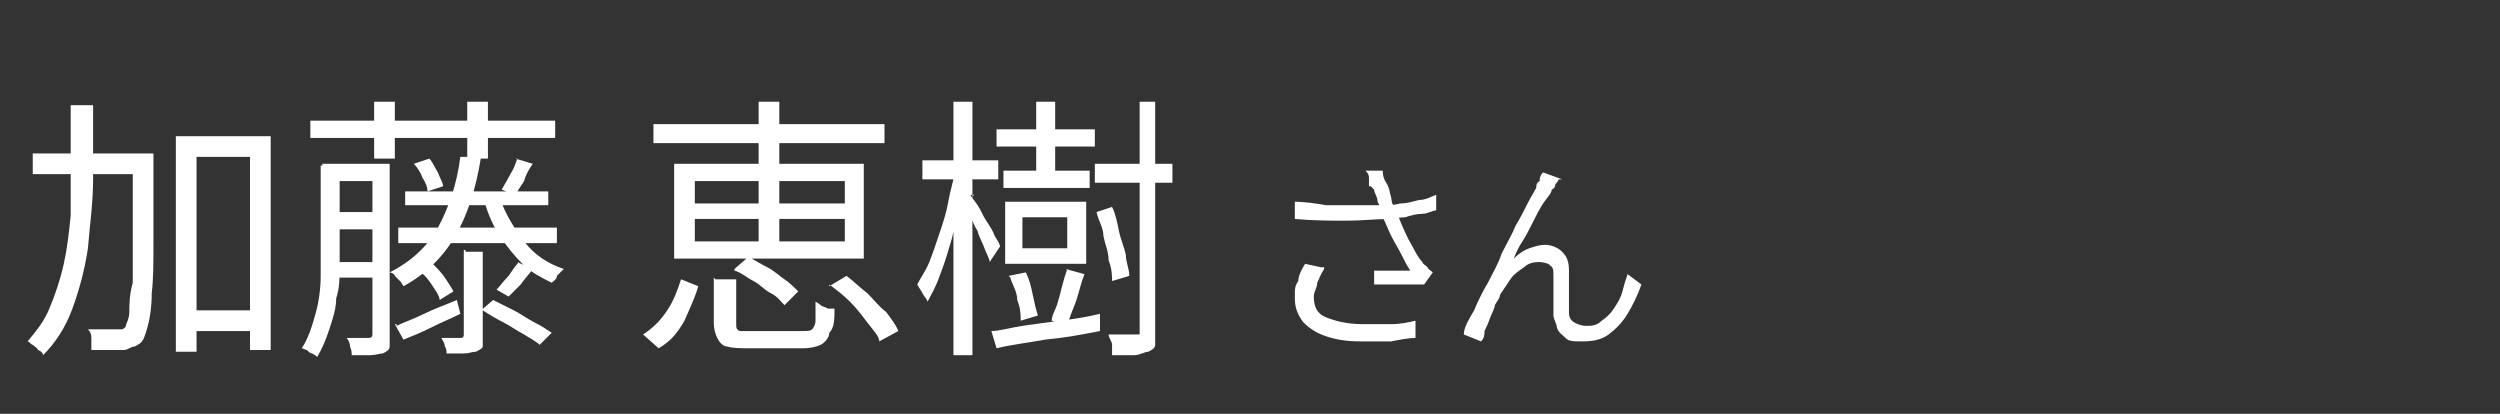 <svg height="24" viewBox="0 0 145 24" width="145" xmlns="http://www.w3.org/2000/svg" fill="#fff"><rect x="0" y="0" width="145" height="24" fill="#333333" stroke="none"/><path class="cls-2" d="M4.2,6.1h1.2v4.3c0,1.4-.2,2.7-.3,4-.2,1.3-.5,2.4-.9,3.5s-1,2-1.7,2.7c0,0,0-.2-.3-.3,0-.1-.2-.2-.3-.3-.1,0-.2-.2-.3-.2.5-.6,1-1.2,1.3-2,.3-.7.6-1.6.8-2.5s.3-1.8.4-2.8c0-1,0-2.1,0-3.1s0-2.2,0-3.3ZM1.9,8.9h6.2v1.2H1.9v-1.2ZM7.7,8.9h1.2v5.1c0,1.2,0,2.2-.1,3,0,.8-.1,1.4-.2,1.8s-.2.7-.3.9c-.1.2-.3.3-.5.4-.2,0-.4.2-.6.2h-1.9c0-.2,0-.4,0-.6,0-.2,0-.4-.2-.6h2s.2-.1.2-.2.2-.4.2-.8,0-1,.2-1.7c0-.7,0-1.7,0-2.9v-4.3s0-.3,0-.3ZM10.2,7.9h5.5v12.4h-1.2v-11.2h-3.1v11.3h-1.2V7.9ZM10.7,18h4.4v1.2h-4.4s0-1.2,0-1.2Z"/>
    <path class="cls-2" d="M18.7,9.5h1v6c0,.6,0,1.2-.2,1.8,0,.6-.2,1.2-.4,1.8s-.4,1.1-.7,1.6c0,0-.1-.1-.3-.2-.1,0-.2-.1-.3-.2-.1,0-.2-.1-.3-.1.4-.6.6-1.3.8-2,.2-.7.3-1.5.3-2.2v-6.4h.1ZM18,7h14.2v1h-14.2v-1ZM19.1,15.2h2.9v.9h-2.9v-.9ZM19.2,9.5h2.9v1h-2.9v-1ZM19.2,12.3h2.9v1h-2.9v-1ZM21.6,9.5h1v10.6c0,.2-.2.3-.4.4-.2,0-.4.1-.7.1h-1.1c0-.1,0-.3-.1-.5,0-.2-.1-.4-.2-.5h1.3q.2,0,.2-.2s0-9.9,0-9.9ZM21.7,5.9h1.2v3.3h-1.2s0-3.3,0-3.3ZM26.8,9.1h1.1c-.3,1.9-.8,3.4-1.5,4.6-.7,1.2-1.7,2.2-3,2.9,0,0-.1-.2-.2-.3l-.3-.3c0-.1-.2-.2-.3-.2,1.2-.6,2.2-1.5,2.8-2.6s1.1-2.5,1.3-4.1h.1ZM23,18.9c.4-.2,1-.4,1.6-.7.6-.3,1.2-.5,1.9-.8l.2.8c-.6.3-1.1.5-1.7.8s-1.1.5-1.6.7l-.5-.9h.1ZM23.1,13.2h9.2v.9h-9.2s0-.9,0-.9ZM23.5,11.1h8.3v.8h-8.3v-.8ZM24,9.5l.9-.3c.2.2.3.5.5.8.1.3.3.6.3.8l-.9.3c0-.2-.1-.5-.3-.8-.1-.3-.3-.6-.5-.8ZM24.3,15.7l.8-.4c.2.2.5.5.7.8.2.3.4.6.5.8l-.8.5c0-.2-.2-.5-.4-.8-.2-.3-.4-.6-.7-.8h-.1ZM27,14.6h1v5.5c0,.1-.2.2-.4.3-.2,0-.4.1-.7.1h-1c0-.1,0-.3-.1-.4,0-.2-.1-.3-.2-.5h1.1c.1,0,.2,0,.2-.2v-4.9h.1ZM27.1,5.9h1.2v3.3h-1.2s0-3.3,0-3.3ZM27.9,18l.7-.6c.4.2.8.4,1.2.6.4.2.8.5,1.2.7s.7.4,1,.6l-.7.7c-.2-.2-.6-.4-.9-.6-.4-.2-.8-.5-1.2-.7-.4-.2-.9-.5-1.2-.7h0ZM29,11.5c.3.9.8,1.7,1.4,2.5s1.4,1.3,2.3,1.6c0,0-.2.2-.4.4,0,.2-.2.3-.3.4-.6-.3-1.2-.6-1.7-1.1s-.9-1-1.3-1.6-.7-1.3-.9-2c0,0,.9-.2.9-.2ZM30,15.2l.9.4c-.2.3-.5.6-.7.9l-.7.7-.7-.4c.2-.2.4-.5.7-.8.2-.3.4-.6.6-.8h0ZM29.9,9.2l1,.3c-.2.3-.4.6-.5,1-.2.3-.4.6-.5.8l-.8-.3c.1-.2.3-.5.5-.9.2-.3.3-.6.4-.9h-.1Z"/>
    <path class="cls-2" d="M39.5,16.2l1,.4c-.2.7-.5,1.3-.8,2-.4.7-.8,1.2-1.5,1.6l-.9-.8c.6-.4,1-.8,1.4-1.4s.6-1.2.8-1.8ZM37.9,7.2h13.4v1.1h-13.4v-1.1ZM39.1,9.5h11v5.5h-11v-5.5ZM40.3,10.5v1.3h8.7v-1.3h-8.7ZM40.3,12.7v1.3h8.7v-1.3h-8.7ZM41.5,16.2h1.2v2.6c0,.2,0,.3.2.4h3.7c.2,0,.4,0,.5-.1,0,0,.2-.2.2-.5s0-.6,0-1.1c0,0,.2.1.3.2s.3.1.4.2h.4c0,.6,0,1.1-.3,1.4,0,.3-.3.6-.5.7s-.6.2-1,.2h-3.1c-.5,0-1,0-1.3-.1-.3,0-.5-.3-.6-.5s-.2-.5-.2-.9v-2.6h0ZM42.6,15.6l.8-.7c.4.2.7.4,1.1.6.4.2.7.5,1,.7s.6.5.8.7l-.8.8c-.2-.2-.4-.5-.8-.7s-.6-.5-1-.7-.7-.5-1.1-.6h0ZM44,5.9h1.2v8.6h-1.2V5.9ZM48.1,16.6l1-.6c.4.3.8.7,1.2,1,.4.4.7.8,1.1,1.1.3.4.6.8.7,1.1l-1.1.6c0-.3-.4-.7-.7-1.1s-.6-.8-1-1.2c-.4-.4-.8-.7-1.2-1h0Z"/>
    <path class="cls-2" d="M55.3,10l.7.2c0,.6-.2,1.3-.4,2s-.3,1.4-.5,2c-.2.7-.4,1.3-.6,1.8-.2.6-.5,1.1-.7,1.5,0-.1-.2-.3-.3-.5s-.2-.3-.3-.5c.2-.4.5-.8.7-1.3s.4-1.1.6-1.7c.2-.6.4-1.2.5-1.8s.3-1.2.4-1.8h-.1ZM53.5,9.3h4.4v1.1h-4.4v-1.1ZM55.3,5.9h1.1v14.7h-1.1V5.9ZM56.3,11.3c0,.1.2.3.4.6s.3.6.5.9c.2.3.4.6.5.9.2.3.3.5.3.6l-.6.9c0-.2-.2-.5-.3-.8s-.3-.6-.4-1c-.2-.3-.3-.6-.4-.9,0-.3-.3-.5-.3-.7l.5-.5h-.2ZM57.5,19.2c.5,0,1.1-.2,1.8-.3s1.4-.2,2.2-.3c.8-.1,1.5-.2,2.3-.4v1c-1,.2-2.1.4-3.2.5-1.1.2-2,.3-2.8.5,0,0-.3-1-.3-1ZM57.8,7.5h5.7v1h-5.7v-1ZM58.2,9.9h5v1h-5v-1ZM58.3,11.7h4.7v3.6h-4.7s0-3.6,0-3.6ZM58.5,16l1-.2c.2.4.3.8.4,1.3s.2.9.3,1.2l-1,.3c0-.3,0-.7-.2-1.2,0-.5-.3-.9-.4-1.3h0ZM59.3,12.6v1.8h2.6v-1.8h-2.6ZM60.1,5.9h1.1v4.7h-1.1v-4.7ZM61.8,15.6l1.1.3c-.2.5-.3,1-.5,1.6-.2.5-.4,1-.5,1.4l-.9-.3c0-.3.2-.6.3-.9s.2-.7.3-1.1.2-.7.3-1h0ZM63.5,9.5h4.5v1.1h-4.5v-1.1ZM63.6,12.3l.9-.3c.2.4.3.9.4,1.4s.3.9.4,1.4c0,.4.2.8.2,1.2l-1,.3c0-.3,0-.7-.2-1.2,0-.5-.2-.9-.3-1.4,0-.5-.3-.9-.4-1.4ZM65.9,5.9h1.1v13.3c0,.3,0,.6,0,.8s-.2.3-.4.4c-.2,0-.5.2-.8.2h-1.3c0-.1,0-.3,0-.6,0-.2-.2-.4-.2-.6h1.8v-.2s0-13.3,0-13.3Z"/>
    <path class="cls-2" d="M75,11.7c.7,0,1.3.1,1.9.2h3.3c.3,0,.7,0,1-.1.4,0,.7-.1,1.1-.2.4,0,.7-.2,1-.3v.9c-.2,0-.5.2-.8.2s-.7.1-1,.2c-.3,0-.7.1-.9.1-.8,0-1.6.1-2.5.1s-1.9,0-3-.1v-1h0ZM76.8,15.6c-.2.3-.3.6-.4.8,0,.3-.2.5-.2.8,0,.6.2,1,.7,1.2s1.2.4,2.1.4h1.7c.5,0,1-.1,1.4-.2v1c-.4,0-.9.1-1.4.2h-1.8c-.8,0-1.4-.1-2-.3-.6-.2-1-.5-1.3-.8-.3-.4-.5-.8-.5-1.4s0-.7.2-1c0-.3.2-.7.4-1l.9.2h.2ZM79.4,10.8c0-.1,0-.3,0-.4,0-.2,0-.3-.2-.5h1c0,.1,0,.4.2.7s.2.6.3.9c0,.3.2.6.3.8.2.5.4,1,.7,1.6.3.5.5,1,.8,1.3,0,.1.2.2.3.3,0,.1.2.2.3.3l-.5.7h-2.9v-.8h2.1c-.2-.3-.3-.5-.5-.9s-.4-.7-.6-1.1c-.2-.4-.3-.7-.5-1.1,0-.4-.2-.7-.3-.9,0-.3-.2-.5-.2-.7l-.2-.2Z"/>
    <path class="cls-2" d="M90.4,10.4s0,.1-.2.3c0,.1,0,.2-.2.3,0,.2-.3.5-.5.8s-.4.7-.6,1.1c-.2.4-.4.8-.6,1.1s-.4.7-.5,1c.3-.3.6-.5.9-.6s.6-.2.9-.2.7.1,1,.4.4.6.4,1.1v2.3c0,.3,0,.5.3.7.2.1.4.2.7.2s.6,0,.9-.3c.3-.2.5-.4.7-.7s.4-.6.5-1,.2-.7.3-1l.8.6c-.2.6-.5,1.2-.8,1.7s-.7.9-1.1,1.2c-.4.3-.9.4-1.5.4s-.8,0-1-.2-.4-.3-.5-.6c0-.2-.2-.5-.2-.7v-2.3c0-.3,0-.5-.2-.6,0-.1-.4-.2-.6-.2s-.6,0-.9.3c-.3.2-.6.4-.8.7-.2.3-.4.6-.6.9,0,.2-.2.4-.3.6,0,.2-.2.5-.3.8s-.2.5-.3.7c0,.2,0,.4-.2.6l-1-.4c0-.4.3-.9.6-1.4.2-.5.5-1.1.8-1.6.3-.6.6-1.1.8-1.7.3-.6.6-1.1.8-1.6.3-.5.5-.9.7-1.3.2-.4.4-.7.5-.9,0-.1,0-.3.2-.4,0-.1,0-.3.2-.5l1.1.4h-.2Z"/></svg>
